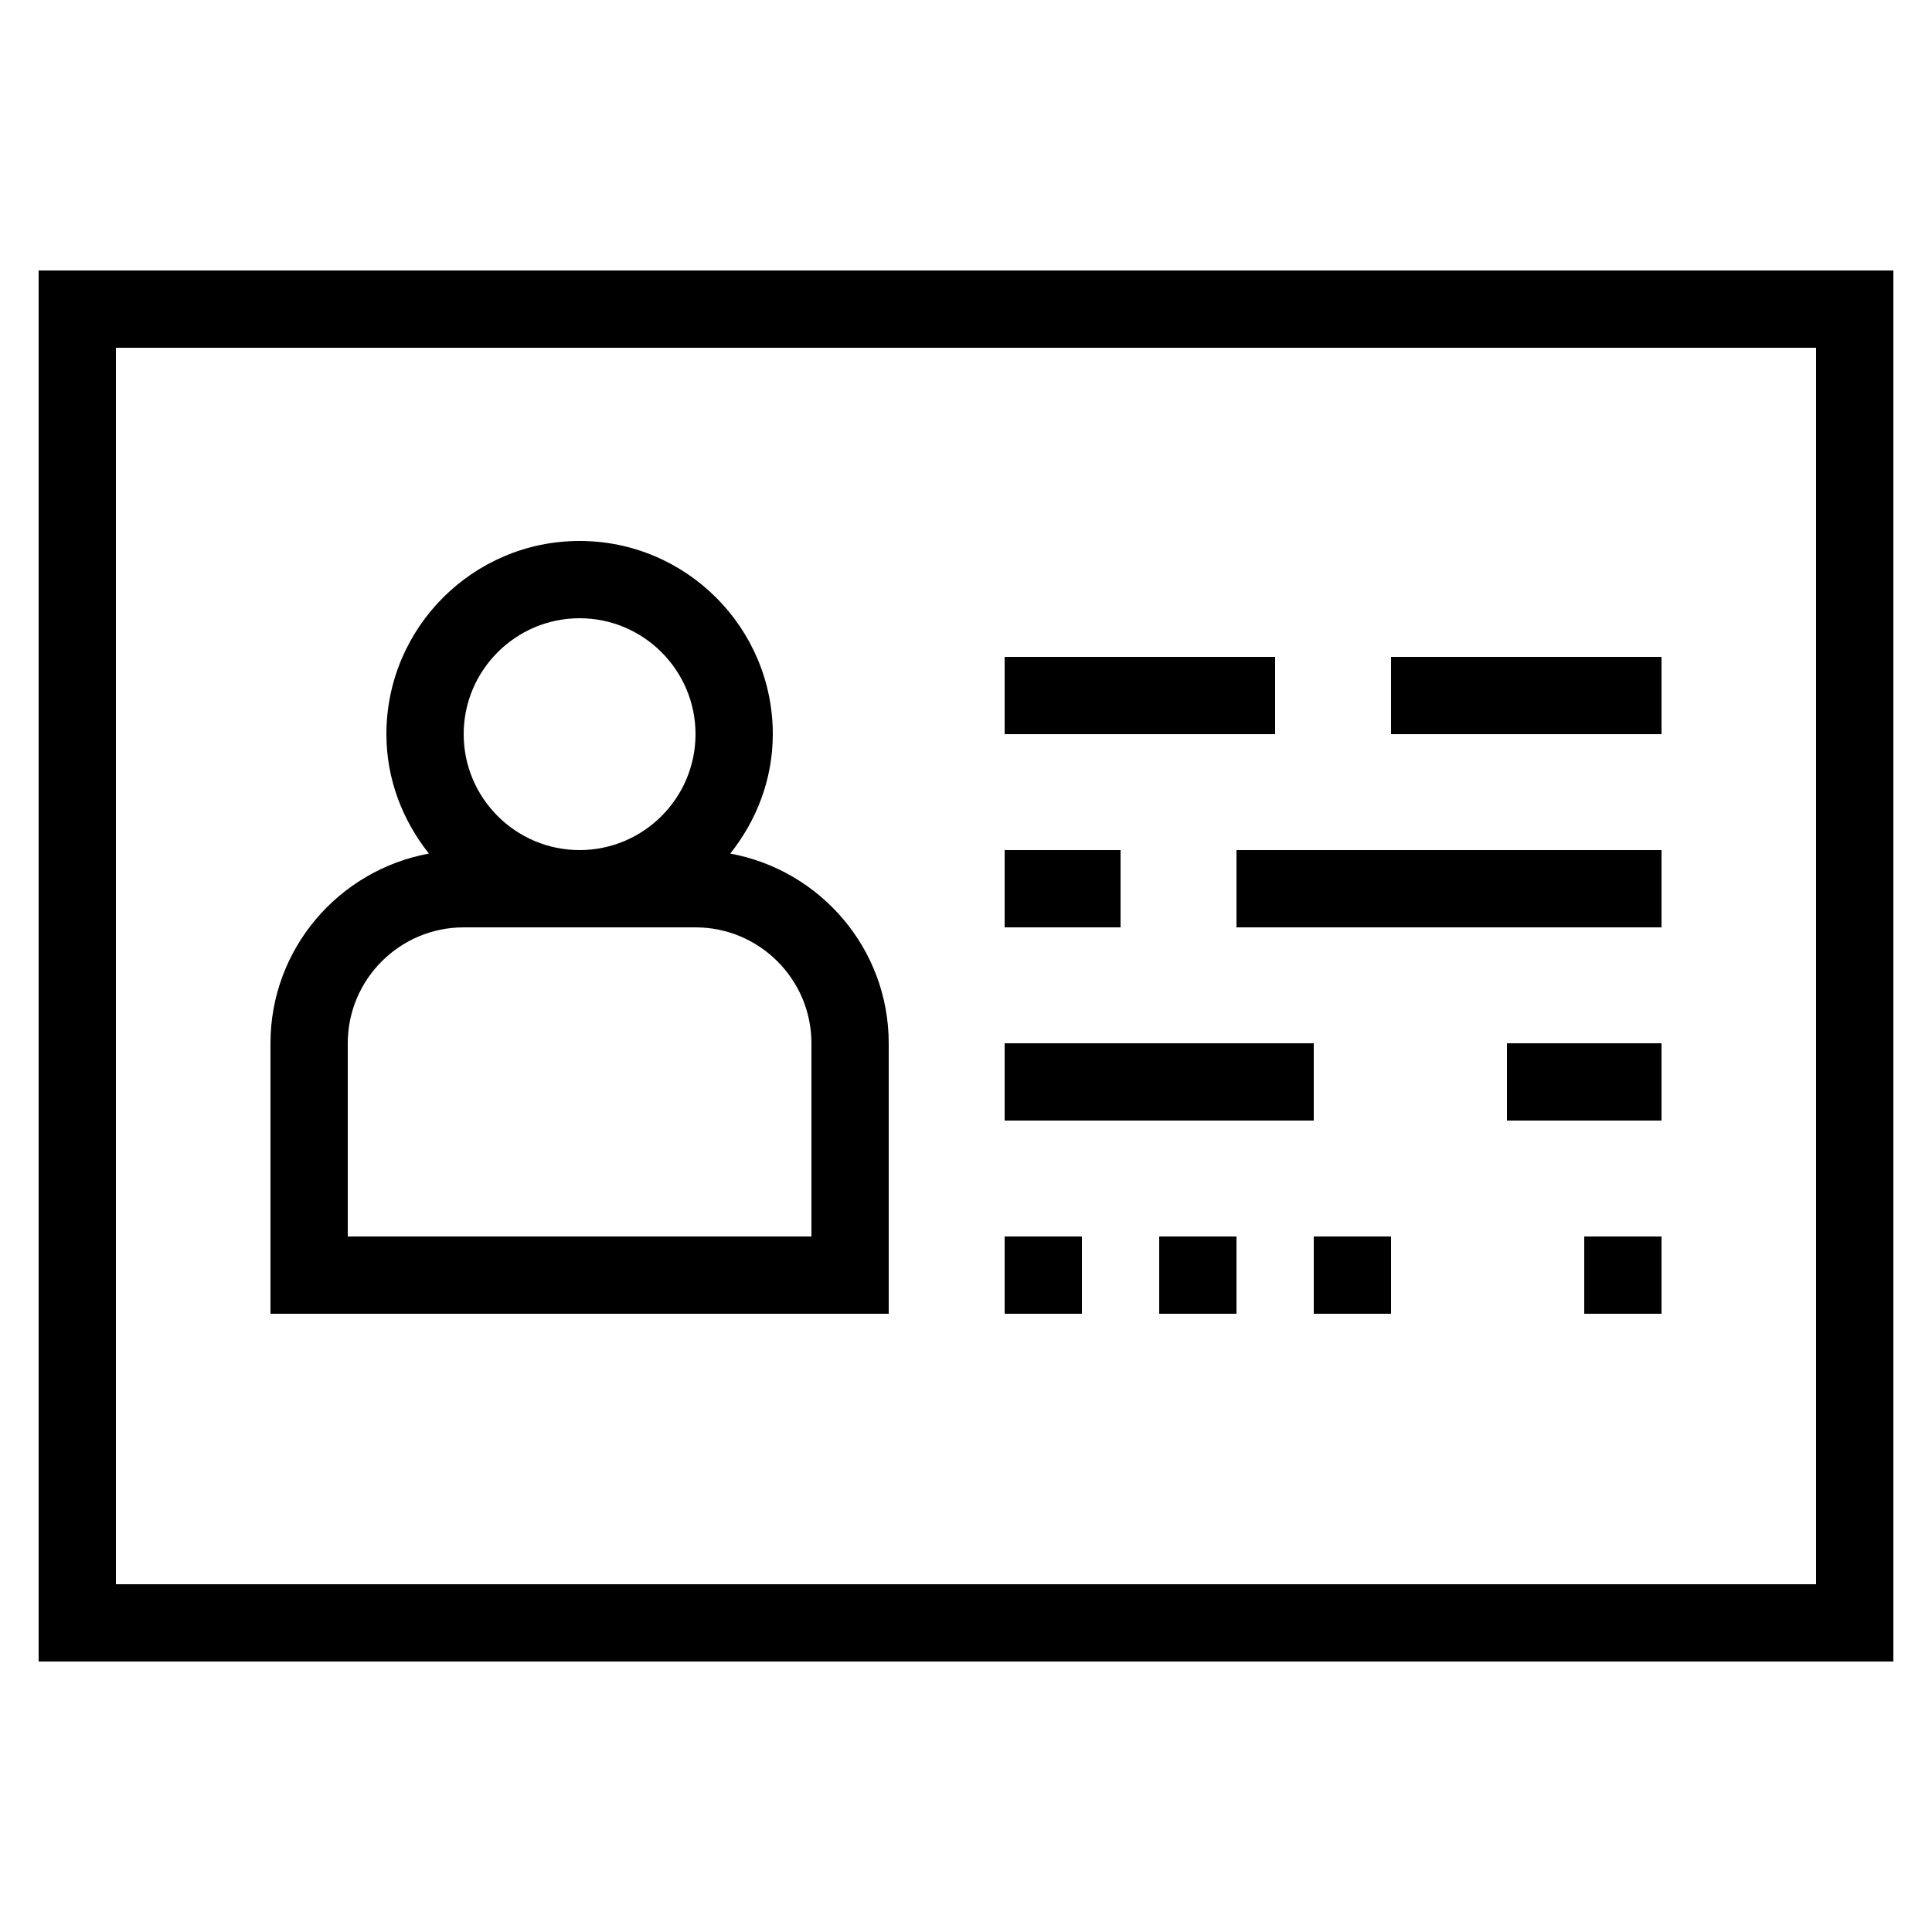<svg width="50" height="50" viewBox="0 0 50 50" fill="none" xmlns="http://www.w3.org/2000/svg">
<path d="M49 7H1V43H49V7ZM47 41H3V9H47V41Z" fill="black"/>
<path d="M23 27C23 24.551 21.227 22.517 18.899 22.091C19.577 21.237 20 20.172 20 19C20 16.243 17.757 14 15 14C12.243 14 10 16.243 10 19C10 20.172 10.422 21.237 11.101 22.091C8.773 22.517 7 24.551 7 27V34H23V27ZM15 16C16.654 16 18 17.346 18 19C18 20.654 16.654 22 15 22C13.346 22 12 20.654 12 19C12 17.346 13.346 16 15 16ZM21 32H9V27C9 25.346 10.346 24 12 24H18C19.654 24 21 25.346 21 27V32Z" fill="black"/>
<path d="M33 17H26V19H33V17Z" fill="black"/>
<path d="M43 17H36V19H43V17Z" fill="black"/>
<path d="M29 22H26V24H29V22Z" fill="black"/>
<path d="M43 22H32V24H43V22Z" fill="black"/>
<path d="M34 27H26V29H34V27Z" fill="black"/>
<path d="M43 27H39V29H43V27Z" fill="black"/>
<path d="M28 32H26V34H28V32Z" fill="black"/>
<path d="M32 32H30V34H32V32Z" fill="black"/>
<path d="M36 32H34V34H36V32Z" fill="black"/>
<path d="M43 32H41V34H43V32Z" fill="black"/>
</svg>
